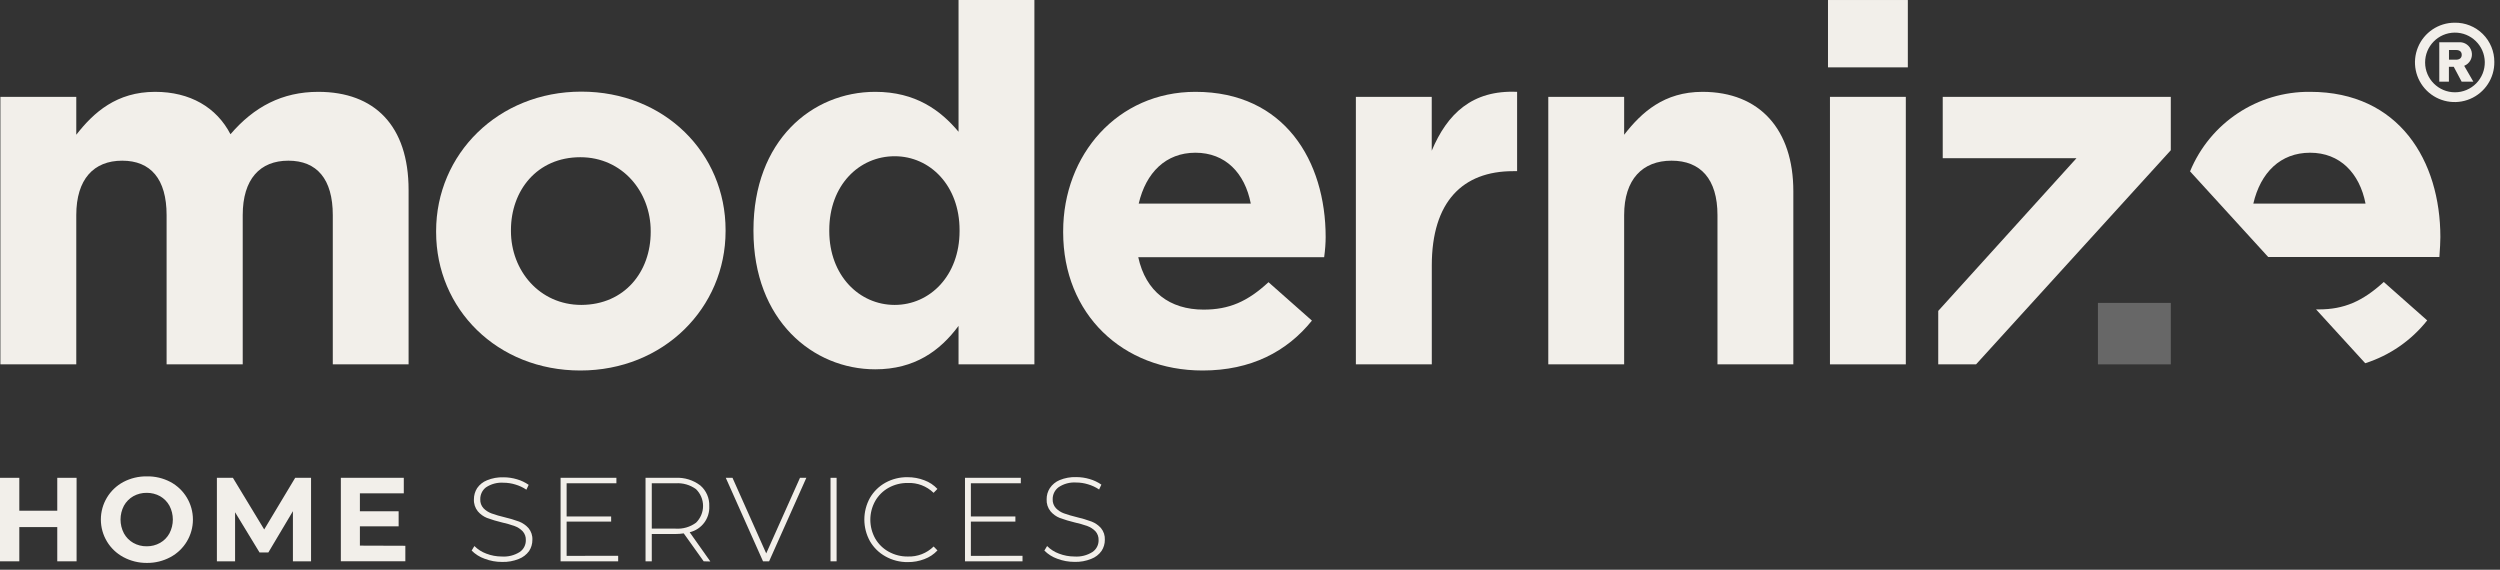 <svg width="294" height="67" viewBox="0 0 294 67" fill="none" xmlns="http://www.w3.org/2000/svg">
<rect x="0" y="0" width="294" height="67" fill="#333333" stroke="none"/>
<g clip-path="url(#clip0_0_1)">
<path d="M0.048 11.39H8.97V15.847C11.029 13.205 13.725 10.801 18.244 10.801C22.355 10.801 25.465 12.622 27.104 15.786C29.868 12.562 33.178 10.801 37.429 10.801C44.06 10.801 48.05 14.791 48.05 22.34V42.842H39.136V25.297C39.136 21.046 37.259 18.896 33.913 18.896C30.566 18.896 28.544 21.07 28.544 25.297V42.842H19.592V25.297C19.592 21.046 17.715 18.896 14.369 18.896C11.023 18.896 8.97 21.07 8.97 25.297V42.842H0.048V11.39Z" fill="#F2EFEA"/>
<path fill-rule="evenodd" clip-rule="evenodd" d="M76.522 27.174V27.289C76.522 31.929 73.486 35.834 68.366 35.858C63.434 35.858 60.087 31.807 60.087 27.174V27.058C60.087 22.418 63.143 18.489 68.25 18.489C73.175 18.489 76.522 22.54 76.522 27.174ZM51.288 27.174V27.289C51.288 36.325 58.46 43.571 68.25 43.571C78.04 43.571 85.328 36.21 85.328 27.174V27.058C85.328 18.015 78.155 10.776 68.366 10.776C58.575 10.776 51.288 18.136 51.288 27.174Z" fill="#F2EFEA"/>
<path fill-rule="evenodd" clip-rule="evenodd" d="M112.845 27.058V27.174C112.845 32.396 109.378 35.858 105.211 35.858C101.045 35.858 97.523 32.396 97.523 27.174V27.058C97.523 21.774 101.039 18.373 105.211 18.373C109.384 18.373 112.845 21.835 112.845 27.058ZM88.607 27.058V27.174C88.607 37.656 95.592 43.431 102.928 43.431C107.562 43.431 110.556 41.257 112.724 38.324V42.842H121.645V0.002H112.724V15.495C110.61 12.975 107.677 10.8 102.928 10.8C95.47 10.8 88.607 16.552 88.607 27.058Z" fill="#F2EFEA"/>
<path d="M159.451 11.39H168.372V17.724C170.193 13.381 173.127 10.564 178.411 10.801V20.129H177.943C172.016 20.129 168.379 23.712 168.379 31.225V42.842H159.451V11.39Z" fill="#F2EFEA"/>
<path d="M182.079 11.39H191V15.847C193.053 13.205 195.695 10.801 200.213 10.801C206.961 10.801 210.896 15.258 210.896 22.479V42.842H201.975V25.297C201.975 21.046 199.977 18.896 196.576 18.896C193.175 18.896 191 21.07 191 25.297V42.842H182.079V11.39Z" fill="#F2EFEA"/>
<path d="M214.972 0.002H224.361V7.922H214.972V0.002Z" fill="#F2EFEA"/>
<path d="M215.203 11.39H224.124V42.848H215.203V11.39Z" fill="#F2EFEA"/>
<path fill-rule="evenodd" clip-rule="evenodd" d="M147.092 23.943C146.393 20.347 144.109 17.96 140.581 17.96C137.101 17.96 134.763 20.299 133.913 23.943H147.092ZM140.581 10.8C151.081 10.8 155.897 18.957 155.897 27.878C155.897 28.582 155.837 29.403 155.721 30.247H133.859C134.739 34.297 137.557 36.411 141.547 36.411C144.541 36.411 146.709 35.469 149.175 33.186L154.283 37.704C151.349 41.342 147.123 43.571 141.425 43.571C132.012 43.571 125.028 36.939 125.028 27.314V27.198C125.028 18.197 131.423 10.8 140.581 10.8Z" fill="#F2EFEA"/>
<path d="M255.285 17.669V11.39H228.465V18.604H244.195L227.937 36.563V42.842H232.389L255.285 17.669Z" fill="#F2EFEA"/>
<path d="M272.684 36.386H272.369L278.151 42.715C281.027 41.798 283.564 40.045 285.439 37.68L280.331 33.162C277.828 35.445 275.66 36.386 272.684 36.386Z" fill="#F2EFEA"/>
<path fill-rule="evenodd" clip-rule="evenodd" d="M271.671 17.96C268.172 17.96 265.84 20.299 264.991 23.943H278.187C277.483 20.347 275.169 17.96 271.671 17.96ZM257.551 20.153C259.903 14.442 265.495 10.738 271.671 10.8C282.177 10.8 286.987 18.957 286.987 27.878C286.987 28.51 286.939 29.235 286.888 29.969C286.883 30.054 286.877 30.138 286.872 30.222H266.739L257.551 20.153Z" fill="#F2EFEA"/>
<path d="M246.716 35.621H255.285V42.848H246.716V35.621Z" fill="#676767"/>
<path fill-rule="evenodd" clip-rule="evenodd" d="M288.833 7.02H288V5.88H288.833C289.236 5.88 289.5 6.064 289.5 6.451C289.5 6.836 289.219 7.02 288.833 7.02ZM289.14 4.968C289.852 4.907 290.5 5.378 290.663 6.074C290.825 6.769 290.453 7.478 289.789 7.74L290.868 9.608H289.491L288.561 7.854H287.991V9.608H286.859V4.968H289.14ZM288.661 3.836C290.591 3.814 292.176 5.354 292.211 7.283C292.227 8.225 291.864 9.133 291.204 9.804C290.544 10.476 289.643 10.854 288.701 10.854C286.772 10.853 285.204 9.295 285.193 7.365C285.183 5.436 286.732 3.859 288.661 3.836ZM290.489 11.632C292.231 10.893 293.355 9.175 293.333 7.283C293.34 6.048 292.849 4.863 291.971 3.994C291.093 3.126 289.901 2.648 288.667 2.67C286.775 2.67 285.069 3.813 284.351 5.563C283.631 7.313 284.04 9.325 285.385 10.655C286.731 11.985 288.747 12.371 290.489 11.632Z" fill="#F2EFEA"/>
<path d="M9.006 56.191V66.011H6.735V61.985H2.271V66.011H0V56.191H2.271V60.06H6.735V56.191H9.006Z" fill="#F2EFEA"/>
<path fill-rule="evenodd" clip-rule="evenodd" d="M19.926 62.725C19.671 63.193 19.29 63.58 18.826 63.843C18.345 64.114 17.8 64.252 17.248 64.244C16.697 64.252 16.154 64.114 15.675 63.843C15.211 63.58 14.831 63.193 14.575 62.725C14.041 61.707 14.041 60.49 14.575 59.47C14.834 59.004 15.217 58.617 15.681 58.353C16.162 58.087 16.704 57.951 17.254 57.958C17.803 57.953 18.345 58.089 18.826 58.353C19.288 58.618 19.669 59.004 19.926 59.47C20.46 60.49 20.46 61.707 19.926 62.725ZM11.861 61.098C11.861 62.949 12.882 64.649 14.514 65.519C15.363 65.973 16.31 66.207 17.272 66.2C18.238 66.21 19.191 65.976 20.042 65.519C21.671 64.646 22.688 62.947 22.688 61.098C22.688 59.249 21.671 57.55 20.042 56.677C19.188 56.229 18.236 56.003 17.272 56.021C16.312 56.007 15.365 56.232 14.514 56.677C12.882 57.547 11.861 59.247 11.861 61.098Z" fill="#F2EFEA"/>
<path d="M34.447 66.011V60.114L31.556 64.973H30.523L27.645 60.242V66.011H25.507V56.191H27.39L31.07 62.264L34.714 56.191H36.579V66.011H34.447Z" fill="#F2EFEA"/>
<path d="M47.668 64.183V66.005H40.083V56.191H47.486V58.013H42.324V60.127H46.879V61.894H42.324V64.165L47.668 64.183Z" fill="#F2EFEA"/>
<path d="M56.991 65.708C56.417 65.507 55.895 65.179 55.466 64.748L55.788 64.214C56.183 64.609 56.66 64.914 57.185 65.106C57.766 65.331 58.384 65.446 59.007 65.446C59.752 65.498 60.495 65.311 61.126 64.912C61.58 64.599 61.847 64.079 61.837 63.528C61.858 63.139 61.722 62.758 61.46 62.471C61.196 62.2 60.874 61.992 60.519 61.864C60.025 61.688 59.519 61.544 59.007 61.432C58.418 61.293 57.838 61.118 57.27 60.91C56.852 60.741 56.48 60.471 56.189 60.127C55.869 59.729 55.707 59.227 55.733 58.718C55.731 58.253 55.861 57.798 56.11 57.406C56.396 56.99 56.8 56.668 57.27 56.482C57.886 56.228 58.548 56.108 59.214 56.13C59.754 56.13 60.293 56.21 60.81 56.367C61.296 56.508 61.756 56.728 62.171 57.017L61.904 57.588C61.507 57.319 61.07 57.115 60.61 56.981C60.158 56.84 59.687 56.769 59.214 56.768C58.483 56.717 57.757 56.909 57.148 57.315C56.716 57.647 56.468 58.166 56.48 58.712C56.459 59.1 56.595 59.481 56.857 59.768C57.121 60.039 57.443 60.246 57.798 60.376C58.299 60.555 58.81 60.705 59.329 60.825C59.914 60.962 60.489 61.135 61.054 61.341C61.475 61.505 61.852 61.768 62.153 62.106C62.473 62.494 62.636 62.989 62.608 63.491C62.611 63.954 62.479 64.408 62.225 64.797C61.921 65.221 61.499 65.546 61.011 65.732C60.389 65.985 59.721 66.105 59.05 66.084C58.346 66.088 57.647 65.96 56.991 65.708Z" fill="#F2EFEA"/>
<path d="M72.696 65.362V66.011H65.924V56.191H72.489V56.835H66.635V60.734H71.87V61.341H66.635V65.368L72.696 65.362Z" fill="#F2EFEA"/>
<path fill-rule="evenodd" clip-rule="evenodd" d="M81.854 61.469C81.162 61.977 80.312 62.224 79.455 62.167H76.649V56.835H79.455C80.311 56.776 81.161 57.021 81.854 57.527C82.382 58.047 82.68 58.757 82.68 59.498C82.68 60.239 82.382 60.949 81.854 61.469ZM80.408 62.725L82.753 66.011L83.536 66.03L81.107 62.592C82.516 62.259 83.486 60.965 83.409 59.519C83.448 58.591 83.061 57.696 82.358 57.09C81.522 56.452 80.486 56.133 79.437 56.191H75.915V66.011H76.649V62.798H79.455C79.774 62.796 80.093 62.772 80.408 62.725Z" fill="#F2EFEA"/>
<path d="M94.826 56.191L90.447 66.011H89.731L85.352 56.191H86.142L90.107 65.082L94.079 56.191H94.826Z" fill="#F2EFEA"/>
<path d="M97.669 56.191H98.385V66.011H97.669V56.191Z" fill="#F2EFEA"/>
<path d="M104.13 65.434C103.372 65.015 102.743 64.398 102.308 63.649C101.426 62.063 101.426 60.133 102.308 58.547C102.743 57.798 103.372 57.181 104.13 56.762C104.926 56.325 105.822 56.103 106.73 56.118C107.407 56.114 108.079 56.238 108.709 56.482C109.292 56.696 109.817 57.043 110.24 57.497L109.791 57.958C108.981 57.17 107.883 56.75 106.754 56.798C105.969 56.786 105.195 56.979 104.507 57.357C103.849 57.722 103.303 58.259 102.928 58.912C102.159 60.285 102.159 61.96 102.928 63.333C103.304 63.985 103.852 64.521 104.513 64.882C105.201 65.262 105.975 65.457 106.76 65.446C107.891 65.488 108.99 65.062 109.797 64.268L110.246 64.73C109.82 65.185 109.294 65.534 108.709 65.751C108.086 65.991 107.422 66.11 106.754 66.103C105.836 66.114 104.931 65.884 104.13 65.434Z" fill="#F2EFEA"/>
<path d="M120.248 65.362V66.011H113.483V56.191H120.048V56.835H114.175V60.734H119.41V61.341H114.175V65.368L120.248 65.362Z" fill="#F2EFEA"/>
<path d="M124.336 65.708C123.764 65.507 123.244 65.179 122.817 64.748L123.139 64.214C123.533 64.61 124.01 64.916 124.536 65.106C125.117 65.331 125.735 65.446 126.358 65.446C127.104 65.499 127.846 65.312 128.478 64.912C128.935 64.601 129.204 64.08 129.194 63.528C129.212 63.14 129.077 62.76 128.818 62.471C128.553 62.201 128.231 61.994 127.876 61.864C127.38 61.688 126.873 61.544 126.358 61.432C125.771 61.292 125.194 61.117 124.627 60.91C124.206 60.743 123.832 60.474 123.54 60.127C123.22 59.729 123.058 59.227 123.085 58.718C123.078 58.253 123.209 57.796 123.461 57.406C123.743 56.982 124.145 56.652 124.615 56.458C125.231 56.205 125.893 56.085 126.558 56.106C127.102 56.105 127.642 56.185 128.162 56.343C128.647 56.484 129.107 56.703 129.522 56.993L129.255 57.564C128.856 57.295 128.417 57.09 127.955 56.956C127.503 56.816 127.032 56.744 126.558 56.744C125.831 56.694 125.107 56.886 124.499 57.29C124.049 57.62 123.786 58.147 123.795 58.705C123.776 59.094 123.914 59.475 124.178 59.762C124.44 60.033 124.759 60.241 125.113 60.369C125.615 60.547 126.125 60.697 126.643 60.819C127.229 60.955 127.805 61.127 128.368 61.335C128.792 61.499 129.171 61.761 129.473 62.1C129.794 62.488 129.956 62.982 129.929 63.485C129.933 63.949 129.798 64.404 129.541 64.791C129.239 65.218 128.816 65.543 128.325 65.726C127.704 65.979 127.035 66.099 126.364 66.078C125.671 66.079 124.984 65.954 124.336 65.708Z" fill="#F2EFEA"/>
</g>
<defs>
<clipPath id="clip0_0_1">
<rect width="293.333" height="66.2" fill="white"/>
</clipPath>
</defs>
</svg>
